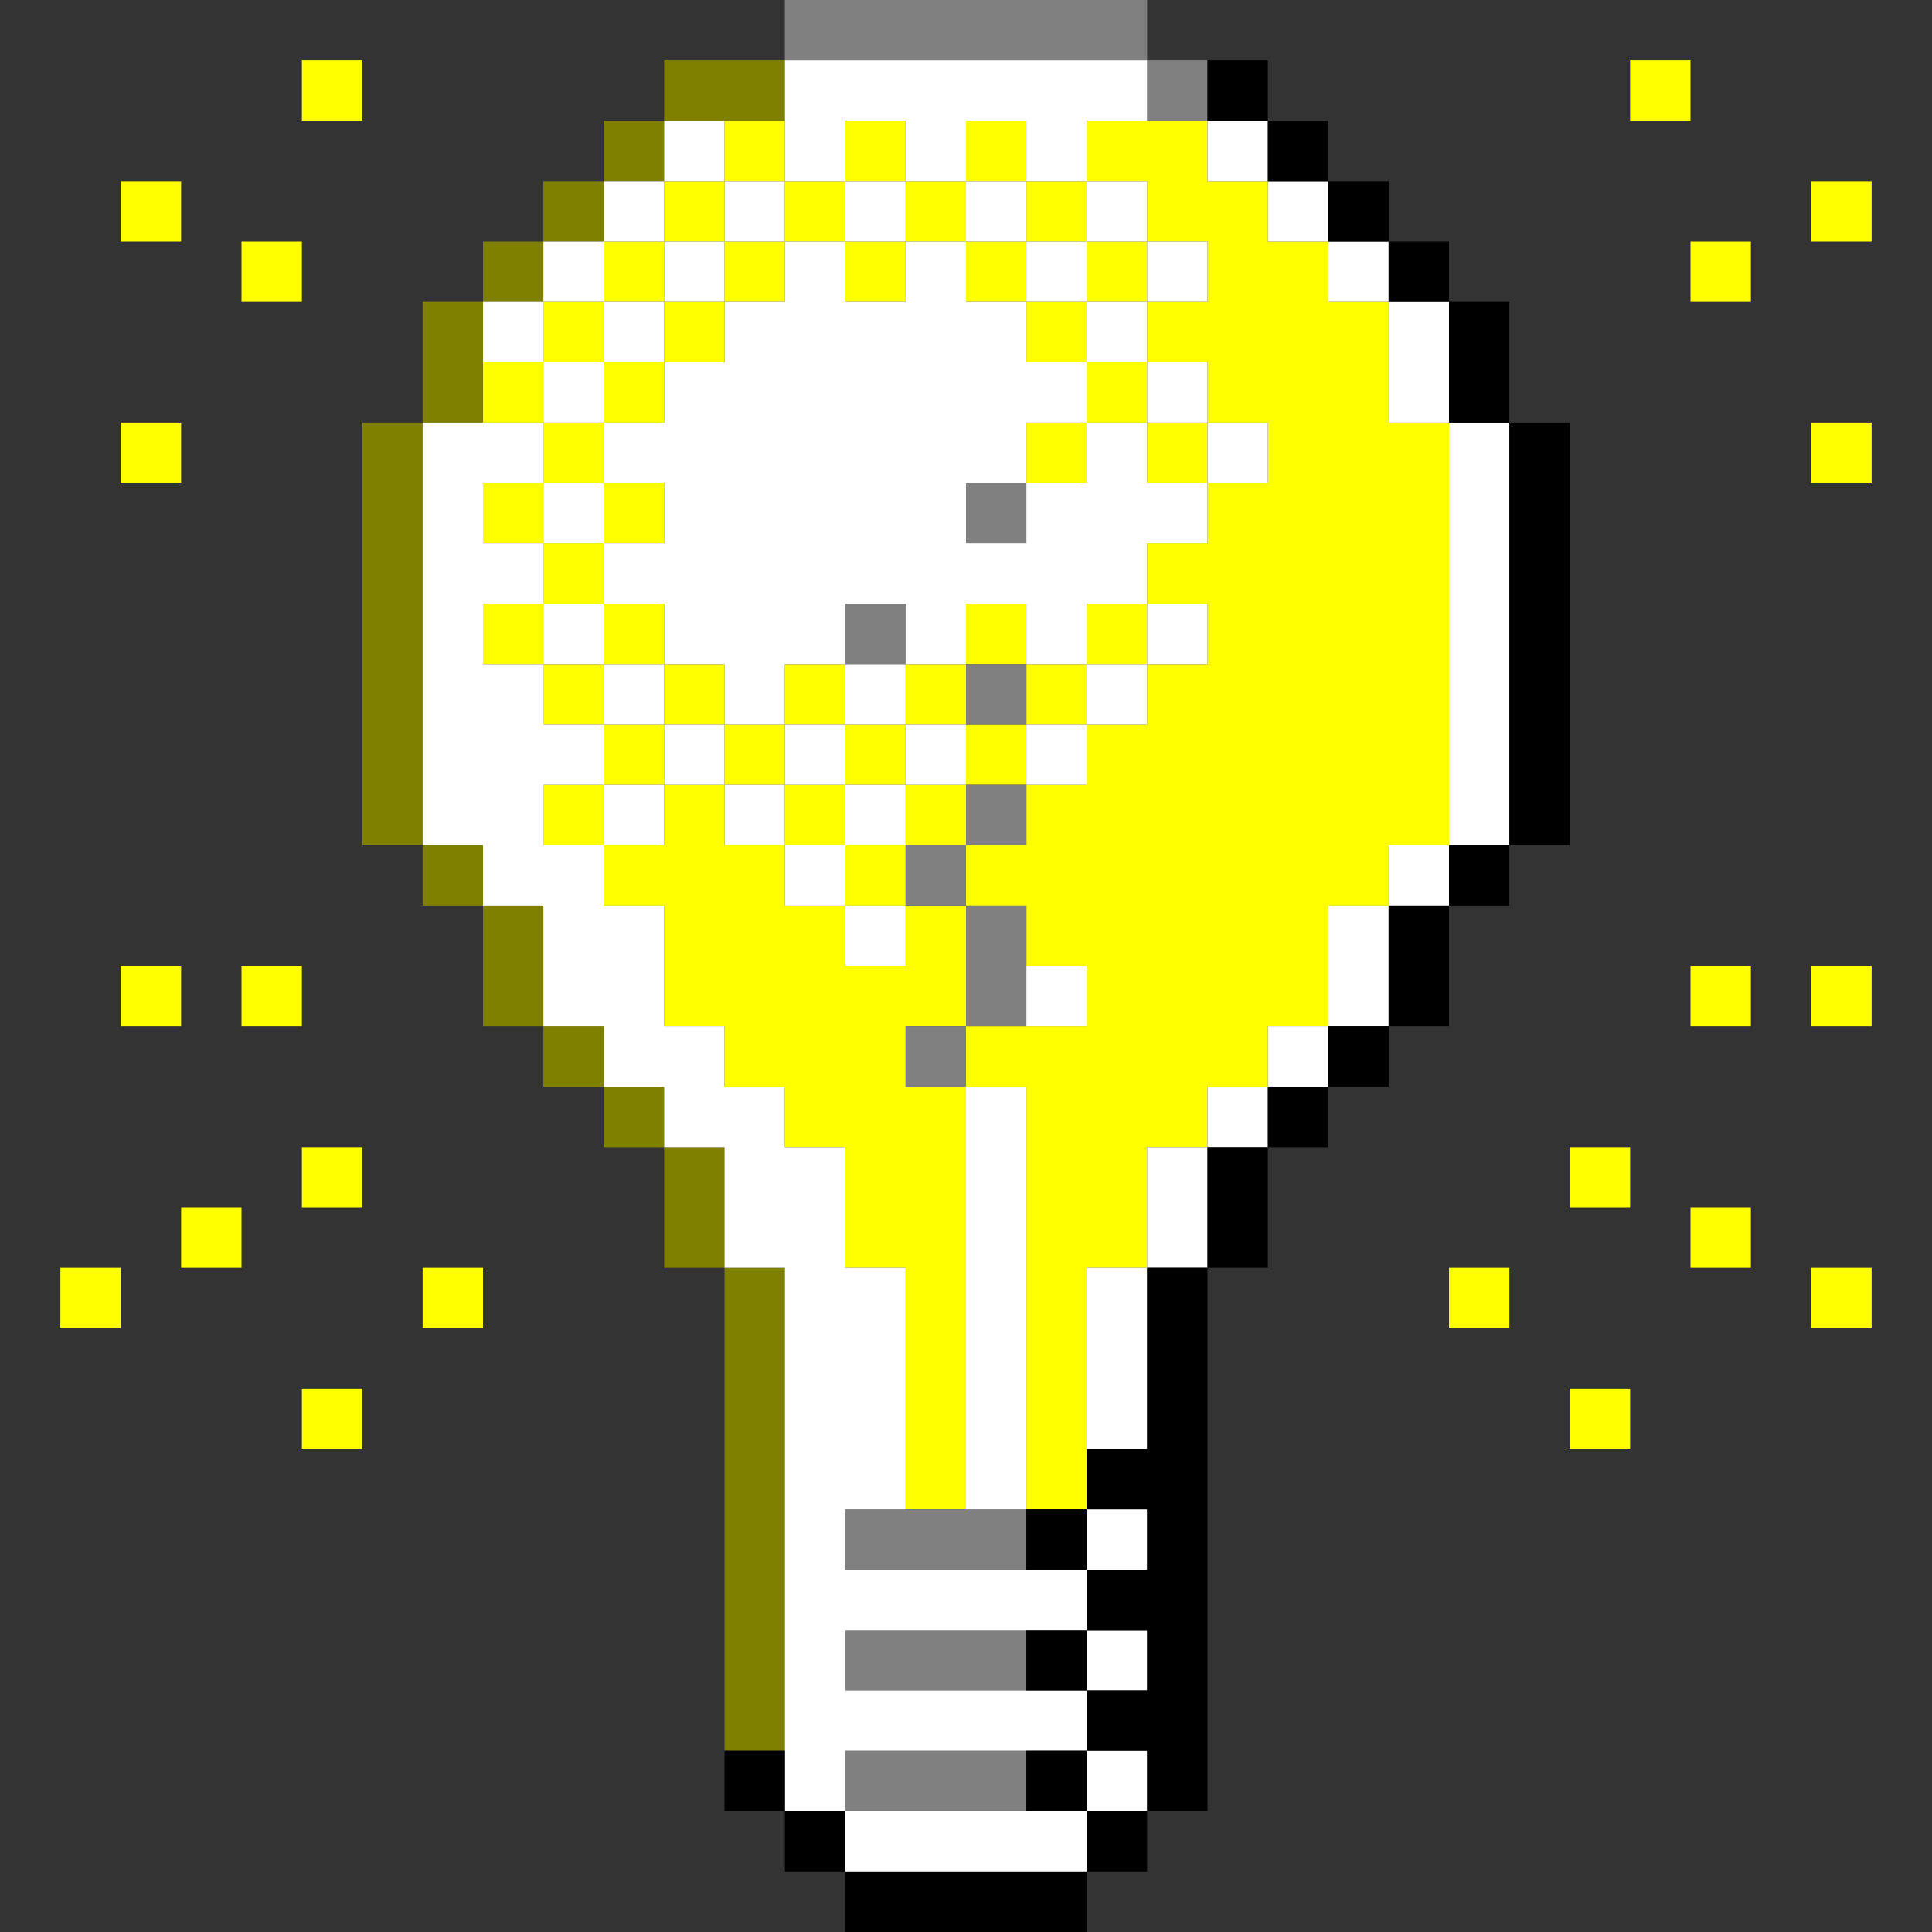<?xml version="1.0" encoding="UTF-8" standalone="no"?>
<svg
   xmlns:dc="http://purl.org/dc/elements/1.1/"
   xmlns:cc="http://creativecommons.org/ns#"
   xmlns:rdf="http://www.w3.org/1999/02/22-rdf-syntax-ns#"
   xmlns:svg="http://www.w3.org/2000/svg"
   xmlns="http://www.w3.org/2000/svg"
   id="svg872"
   width="640px"
   version="1.1"
   height="640px">
  <rect width="100%" height="100%" fill="#333333" stroke="none"/>
  <defs
     id="defs2" />
  <path
     style="fill:#ffff00"
     d="M 100 20 L 100 40 L 120 40 L 120 20 L 100 20 z M 540 20 L 540 40 L 560 40 L 560 20 L 540 20 z M 240 40 L 240 60 L 260 60 L 260 40 L 240 40 z M 260 60 L 260 80 L 280 80 L 280 60 L 260 60 z M 280 60 L 300 60 L 300 40 L 280 40 L 280 60 z M 300 60 L 300 80 L 320 80 L 320 60 L 300 60 z M 320 60 L 340 60 L 340 40 L 320 40 L 320 60 z M 340 60 L 340 80 L 360 80 L 360 60 L 340 60 z M 360 60 L 380 60 L 380 80 L 400 80 L 400 100 L 380 100 L 380 120 L 400 120 L 400 140 L 420 140 L 420 160 L 400 160 L 400 180 L 380 180 L 380 200 L 400 200 L 400 220 L 380 220 L 380 240 L 360 240 L 360 260 L 340 260 L 340 280 L 320 280 L 320 300 L 340 300 L 340 320 L 360 320 L 360 340 L 340 340 L 320 340 L 320 360 L 340 360 L 340 380 L 340 400 L 340 420 L 340 440 L 340 460 L 340 480 L 340 500 L 360 500 L 360 480 L 360 460 L 360 440 L 360 420 L 380 420 L 380 400 L 380 380 L 400 380 L 400 360 L 420 360 L 420 340 L 440 340 L 440 320 L 440 300 L 460 300 L 460 280 L 480 280 L 480 260 L 480 240 L 480 220 L 480 200 L 480 180 L 480 160 L 480 140 L 460 140 L 460 120 L 460 100 L 440 100 L 440 80 L 420 80 L 420 60 L 400 60 L 400 40 L 380 40 L 360 40 L 360 60 z M 320 360 L 300 360 L 300 340 L 320 340 L 320 320 L 320 300 L 300 300 L 300 320 L 280 320 L 280 300 L 260 300 L 260 280 L 240 280 L 240 260 L 220 260 L 220 280 L 200 280 L 200 300 L 220 300 L 220 320 L 220 340 L 240 340 L 240 360 L 260 360 L 260 380 L 280 380 L 280 400 L 280 420 L 300 420 L 300 440 L 300 460 L 300 480 L 300 500 L 320 500 L 320 480 L 320 460 L 320 440 L 320 420 L 320 400 L 320 380 L 320 360 z M 200 280 L 200 260 L 180 260 L 180 280 L 200 280 z M 200 260 L 220 260 L 220 240 L 200 240 L 200 260 z M 200 240 L 200 220 L 180 220 L 180 240 L 200 240 z M 180 220 L 180 200 L 160 200 L 160 220 L 180 220 z M 180 200 L 200 200 L 200 180 L 180 180 L 180 200 z M 180 180 L 180 160 L 160 160 L 160 180 L 180 180 z M 180 160 L 200 160 L 200 140 L 180 140 L 180 160 z M 180 140 L 180 120 L 160 120 L 160 140 L 180 140 z M 180 120 L 200 120 L 200 100 L 180 100 L 180 120 z M 200 100 L 220 100 L 220 80 L 200 80 L 200 100 z M 220 80 L 240 80 L 240 60 L 220 60 L 220 80 z M 240 80 L 240 100 L 260 100 L 260 80 L 240 80 z M 240 100 L 220 100 L 220 120 L 240 120 L 240 100 z M 220 120 L 200 120 L 200 140 L 220 140 L 220 120 z M 200 160 L 200 180 L 220 180 L 220 160 L 200 160 z M 200 200 L 200 220 L 220 220 L 220 200 L 200 200 z M 220 220 L 220 240 L 240 240 L 240 220 L 220 220 z M 240 240 L 240 260 L 260 260 L 260 240 L 240 240 z M 260 240 L 280 240 L 280 220 L 260 220 L 260 240 z M 280 240 L 280 260 L 300 260 L 300 240 L 280 240 z M 300 240 L 320 240 L 320 220 L 300 220 L 300 240 z M 320 220 L 340 220 L 340 200 L 320 200 L 320 220 z M 340 220 L 340 240 L 360 240 L 360 220 L 340 220 z M 360 220 L 380 220 L 380 200 L 360 200 L 360 220 z M 340 240 L 320 240 L 320 260 L 340 260 L 340 240 z M 320 260 L 300 260 L 300 280 L 320 280 L 320 260 z M 300 280 L 280 280 L 280 300 L 300 300 L 300 280 z M 280 280 L 280 260 L 260 260 L 260 280 L 280 280 z M 400 160 L 400 140 L 380 140 L 380 160 L 400 160 z M 380 140 L 380 120 L 360 120 L 360 140 L 380 140 z M 360 140 L 340 140 L 340 160 L 360 160 L 360 140 z M 360 120 L 360 100 L 340 100 L 340 120 L 360 120 z M 340 100 L 340 80 L 320 80 L 320 100 L 340 100 z M 360 100 L 380 100 L 380 80 L 360 80 L 360 100 z M 300 80 L 280 80 L 280 100 L 300 100 L 300 80 z M 40 60 L 40 80 L 60 80 L 60 60 L 40 60 z M 600 60 L 600 80 L 620 80 L 620 60 L 600 60 z M 80 80 L 80 100 L 100 100 L 100 80 L 80 80 z M 560 80 L 560 100 L 580 100 L 580 80 L 560 80 z M 40 140 L 40 160 L 60 160 L 60 140 L 40 140 z M 600 140 L 600 160 L 620 160 L 620 140 L 600 140 z M 40 320 L 40 340 L 60 340 L 60 320 L 40 320 z M 80 320 L 80 340 L 100 340 L 100 320 L 80 320 z M 560 320 L 560 340 L 580 340 L 580 320 L 560 320 z M 600 320 L 600 340 L 620 340 L 620 320 L 600 320 z M 100 380 L 100 400 L 120 400 L 120 380 L 100 380 z M 520 380 L 520 400 L 540 400 L 540 380 L 520 380 z M 60 400 L 60 420 L 80 420 L 80 400 L 60 400 z M 560 400 L 560 420 L 580 420 L 580 400 L 560 400 z M 20 420 L 20 440 L 40 440 L 40 420 L 20 420 z M 140 420 L 140 440 L 160 440 L 160 420 L 140 420 z M 480 420 L 480 440 L 500 440 L 500 420 L 480 420 z M 600 420 L 600 440 L 620 440 L 620 420 L 600 420 z M 100 460 L 100 480 L 120 480 L 120 460 L 100 460 z M 520 460 L 520 480 L 540 480 L 540 460 L 520 460 z "
     id="rect766" />
  <path
     style="fill:#808000"
     d="M 220 20 L 220 40 L 240 40 L 260 40 L 260 20 L 240 20 L 220 20 z M 220 40 L 200 40 L 200 60 L 220 60 L 220 40 z M 200 60 L 180 60 L 180 80 L 200 80 L 200 60 z M 180 80 L 160 80 L 160 100 L 180 100 L 180 80 z M 160 100 L 140 100 L 140 120 L 140 140 L 160 140 L 160 120 L 160 100 z M 140 140 L 120 140 L 120 160 L 120 180 L 120 200 L 120 220 L 120 240 L 120 260 L 120 280 L 140 280 L 140 260 L 140 240 L 140 220 L 140 200 L 140 180 L 140 160 L 140 140 z M 140 280 L 140 300 L 160 300 L 160 280 L 140 280 z M 160 300 L 160 320 L 160 340 L 180 340 L 180 320 L 180 300 L 160 300 z M 180 340 L 180 360 L 200 360 L 200 340 L 180 340 z M 200 360 L 200 380 L 220 380 L 220 360 L 200 360 z M 220 380 L 220 400 L 220 420 L 240 420 L 240 400 L 240 380 L 220 380 z M 240 420 L 240 440 L 240 460 L 240 480 L 240 500 L 240 520 L 240 540 L 240 560 L 240 580 L 260 580 L 260 560 L 260 540 L 260 520 L 260 500 L 260 480 L 260 460 L 260 440 L 260 420 L 240 420 z "
     id="rect820" />
  <path
     style="fill:#808080"
     d="M 260 0 L 260 20 L 280 20 L 300 20 L 320 20 L 340 20 L 360 20 L 380 20 L 380 0 L 360 0 L 340 0 L 320 0 L 300 0 L 280 0 L 260 0 z M 380 20 L 380 40 L 400 40 L 400 20 L 380 20 z M 320 160 L 320 180 L 340 180 L 340 160 L 320 160 z M 280 200 L 280 220 L 300 220 L 300 200 L 280 200 z M 320 220 L 320 240 L 340 240 L 340 220 L 320 220 z M 320 260 L 320 280 L 340 280 L 340 260 L 320 260 z M 320 280 L 300 280 L 300 300 L 320 300 L 320 280 z M 320 300 L 320 320 L 320 340 L 340 340 L 340 320 L 340 300 L 320 300 z M 320 340 L 300 340 L 300 360 L 320 360 L 320 340 z M 280 500 L 280 520 L 300 520 L 320 520 L 340 520 L 340 500 L 320 500 L 300 500 L 280 500 z M 280 540 L 280 560 L 300 560 L 320 560 L 340 560 L 340 540 L 320 540 L 300 540 L 280 540 z M 280 580 L 280 600 L 300 600 L 320 600 L 340 600 L 340 580 L 320 580 L 300 580 L 280 580 z "
     id="rect844" />
  <path
     style="fill:#ffffff"
     d="M 260 20 L 260 40 L 260 60 L 280 60 L 280 40 L 300 40 L 300 60 L 320 60 L 320 40 L 340 40 L 340 60 L 360 60 L 360 40 L 380 40 L 380 20 L 360 20 L 340 20 L 320 20 L 300 20 L 280 20 L 260 20 z M 360 60 L 360 80 L 380 80 L 380 60 L 360 60 z M 380 80 L 380 100 L 400 100 L 400 80 L 380 80 z M 380 100 L 360 100 L 360 120 L 380 120 L 380 100 z M 380 120 L 380 140 L 400 140 L 400 120 L 380 120 z M 400 140 L 400 160 L 420 160 L 420 140 L 400 140 z M 400 160 L 380 160 L 380 140 L 360 140 L 360 160 L 340 160 L 340 180 L 320 180 L 320 160 L 340 160 L 340 140 L 360 140 L 360 120 L 340 120 L 340 100 L 320 100 L 320 80 L 300 80 L 300 100 L 280 100 L 280 80 L 260 80 L 260 100 L 240 100 L 240 120 L 220 120 L 220 140 L 200 140 L 200 160 L 220 160 L 220 180 L 200 180 L 200 200 L 220 200 L 220 220 L 240 220 L 240 240 L 260 240 L 260 220 L 280 220 L 280 200 L 300 200 L 300 220 L 320 220 L 320 200 L 340 200 L 340 220 L 360 220 L 360 200 L 380 200 L 380 180 L 400 180 L 400 160 z M 380 200 L 380 220 L 400 220 L 400 200 L 380 200 z M 380 220 L 360 220 L 360 240 L 380 240 L 380 220 z M 360 240 L 340 240 L 340 260 L 360 260 L 360 240 z M 300 220 L 280 220 L 280 240 L 300 240 L 300 220 z M 300 240 L 300 260 L 320 260 L 320 240 L 300 240 z M 300 260 L 280 260 L 280 280 L 300 280 L 300 260 z M 280 280 L 260 280 L 260 300 L 280 300 L 280 280 z M 280 300 L 280 320 L 300 320 L 300 300 L 280 300 z M 260 280 L 260 260 L 240 260 L 240 280 L 260 280 z M 240 260 L 240 240 L 220 240 L 220 260 L 240 260 z M 220 260 L 200 260 L 200 280 L 220 280 L 220 260 z M 200 280 L 180 280 L 180 260 L 200 260 L 200 240 L 180 240 L 180 220 L 160 220 L 160 200 L 180 200 L 180 180 L 160 180 L 160 160 L 180 160 L 180 140 L 160 140 L 140 140 L 140 160 L 140 180 L 140 200 L 140 220 L 140 240 L 140 260 L 140 280 L 160 280 L 160 300 L 180 300 L 180 320 L 180 340 L 200 340 L 200 360 L 220 360 L 220 380 L 240 380 L 240 400 L 240 420 L 260 420 L 260 440 L 260 460 L 260 480 L 260 500 L 260 520 L 260 540 L 260 560 L 260 580 L 260 600 L 280 600 L 280 580 L 300 580 L 320 580 L 340 580 L 360 580 L 360 560 L 340 560 L 320 560 L 300 560 L 280 560 L 280 540 L 300 540 L 320 540 L 340 540 L 360 540 L 360 520 L 340 520 L 320 520 L 300 520 L 280 520 L 280 500 L 300 500 L 300 480 L 300 460 L 300 440 L 300 420 L 280 420 L 280 400 L 280 380 L 260 380 L 260 360 L 240 360 L 240 340 L 220 340 L 220 320 L 220 300 L 200 300 L 200 280 z M 360 520 L 380 520 L 380 500 L 360 500 L 360 520 z M 360 540 L 360 560 L 380 560 L 380 540 L 360 540 z M 360 580 L 360 600 L 380 600 L 380 580 L 360 580 z M 360 600 L 340 600 L 320 600 L 300 600 L 280 600 L 280 620 L 300 620 L 320 620 L 340 620 L 360 620 L 360 600 z M 180 140 L 200 140 L 200 120 L 180 120 L 180 140 z M 180 120 L 180 100 L 160 100 L 160 120 L 180 120 z M 180 100 L 200 100 L 200 80 L 180 80 L 180 100 z M 200 80 L 220 80 L 220 60 L 200 60 L 200 80 z M 220 60 L 240 60 L 240 40 L 220 40 L 220 60 z M 240 60 L 240 80 L 260 80 L 260 60 L 240 60 z M 240 80 L 220 80 L 220 100 L 240 100 L 240 80 z M 220 100 L 200 100 L 200 120 L 220 120 L 220 100 z M 180 160 L 180 180 L 200 180 L 200 160 L 180 160 z M 180 200 L 180 220 L 200 220 L 200 200 L 180 200 z M 200 220 L 200 240 L 220 240 L 220 220 L 200 220 z M 260 260 L 280 260 L 280 240 L 260 240 L 260 260 z M 280 80 L 300 80 L 300 60 L 280 60 L 280 80 z M 320 80 L 340 80 L 340 60 L 320 60 L 320 80 z M 340 80 L 340 100 L 360 100 L 360 80 L 340 80 z M 400 40 L 400 60 L 420 60 L 420 40 L 400 40 z M 420 60 L 420 80 L 440 80 L 440 60 L 420 60 z M 440 80 L 440 100 L 460 100 L 460 80 L 440 80 z M 460 100 L 460 120 L 460 140 L 480 140 L 480 120 L 480 100 L 460 100 z M 480 140 L 480 160 L 480 180 L 480 200 L 480 220 L 480 240 L 480 260 L 480 280 L 500 280 L 500 260 L 500 240 L 500 220 L 500 200 L 500 180 L 500 160 L 500 140 L 480 140 z M 480 280 L 460 280 L 460 300 L 480 300 L 480 280 z M 460 300 L 440 300 L 440 320 L 440 340 L 460 340 L 460 320 L 460 300 z M 440 340 L 420 340 L 420 360 L 440 360 L 440 340 z M 420 360 L 400 360 L 400 380 L 420 380 L 420 360 z M 400 380 L 380 380 L 380 400 L 380 420 L 400 420 L 400 400 L 400 380 z M 380 420 L 360 420 L 360 440 L 360 460 L 360 480 L 380 480 L 380 460 L 380 440 L 380 420 z M 340 320 L 340 340 L 360 340 L 360 320 L 340 320 z M 320 360 L 320 380 L 320 400 L 320 420 L 320 440 L 320 460 L 320 480 L 320 500 L 340 500 L 340 480 L 340 460 L 340 440 L 340 420 L 340 400 L 340 380 L 340 360 L 320 360 z "
     id="rect860" />
  <path
     style="fill:#000000"
     d="M 400 20 L 400 40 L 420 40 L 420 20 L 400 20 z M 420 40 L 420 60 L 440 60 L 440 40 L 420 40 z M 440 60 L 440 80 L 460 80 L 460 60 L 440 60 z M 460 80 L 460 100 L 480 100 L 480 80 L 460 80 z M 480 100 L 480 120 L 480 140 L 500 140 L 500 120 L 500 100 L 480 100 z M 500 140 L 500 160 L 500 180 L 500 200 L 500 220 L 500 240 L 500 260 L 500 280 L 520 280 L 520 260 L 520 240 L 520 220 L 520 200 L 520 180 L 520 160 L 520 140 L 500 140 z M 500 280 L 480 280 L 480 300 L 500 300 L 500 280 z M 480 300 L 460 300 L 460 320 L 460 340 L 480 340 L 480 320 L 480 300 z M 460 340 L 440 340 L 440 360 L 460 360 L 460 340 z M 440 360 L 420 360 L 420 380 L 440 380 L 440 360 z M 420 380 L 400 380 L 400 400 L 400 420 L 420 420 L 420 400 L 420 380 z M 400 420 L 380 420 L 380 440 L 380 460 L 380 480 L 360 480 L 360 500 L 380 500 L 380 520 L 360 520 L 360 540 L 380 540 L 380 560 L 360 560 L 360 580 L 380 580 L 380 600 L 400 600 L 400 580 L 400 560 L 400 540 L 400 520 L 400 500 L 400 480 L 400 460 L 400 440 L 400 420 z M 380 600 L 360 600 L 360 620 L 380 620 L 380 600 z M 360 620 L 340 620 L 320 620 L 300 620 L 280 620 L 280 640 L 300 640 L 320 640 L 340 640 L 360 640 L 360 620 z M 280 620 L 280 600 L 260 600 L 260 620 L 280 620 z M 260 600 L 260 580 L 240 580 L 240 600 L 260 600 z M 360 600 L 360 580 L 340 580 L 340 600 L 360 600 z M 360 560 L 360 540 L 340 540 L 340 560 L 360 560 z M 360 520 L 360 500 L 340 500 L 340 520 L 360 520 z "
     id="rect870" />
</svg>

